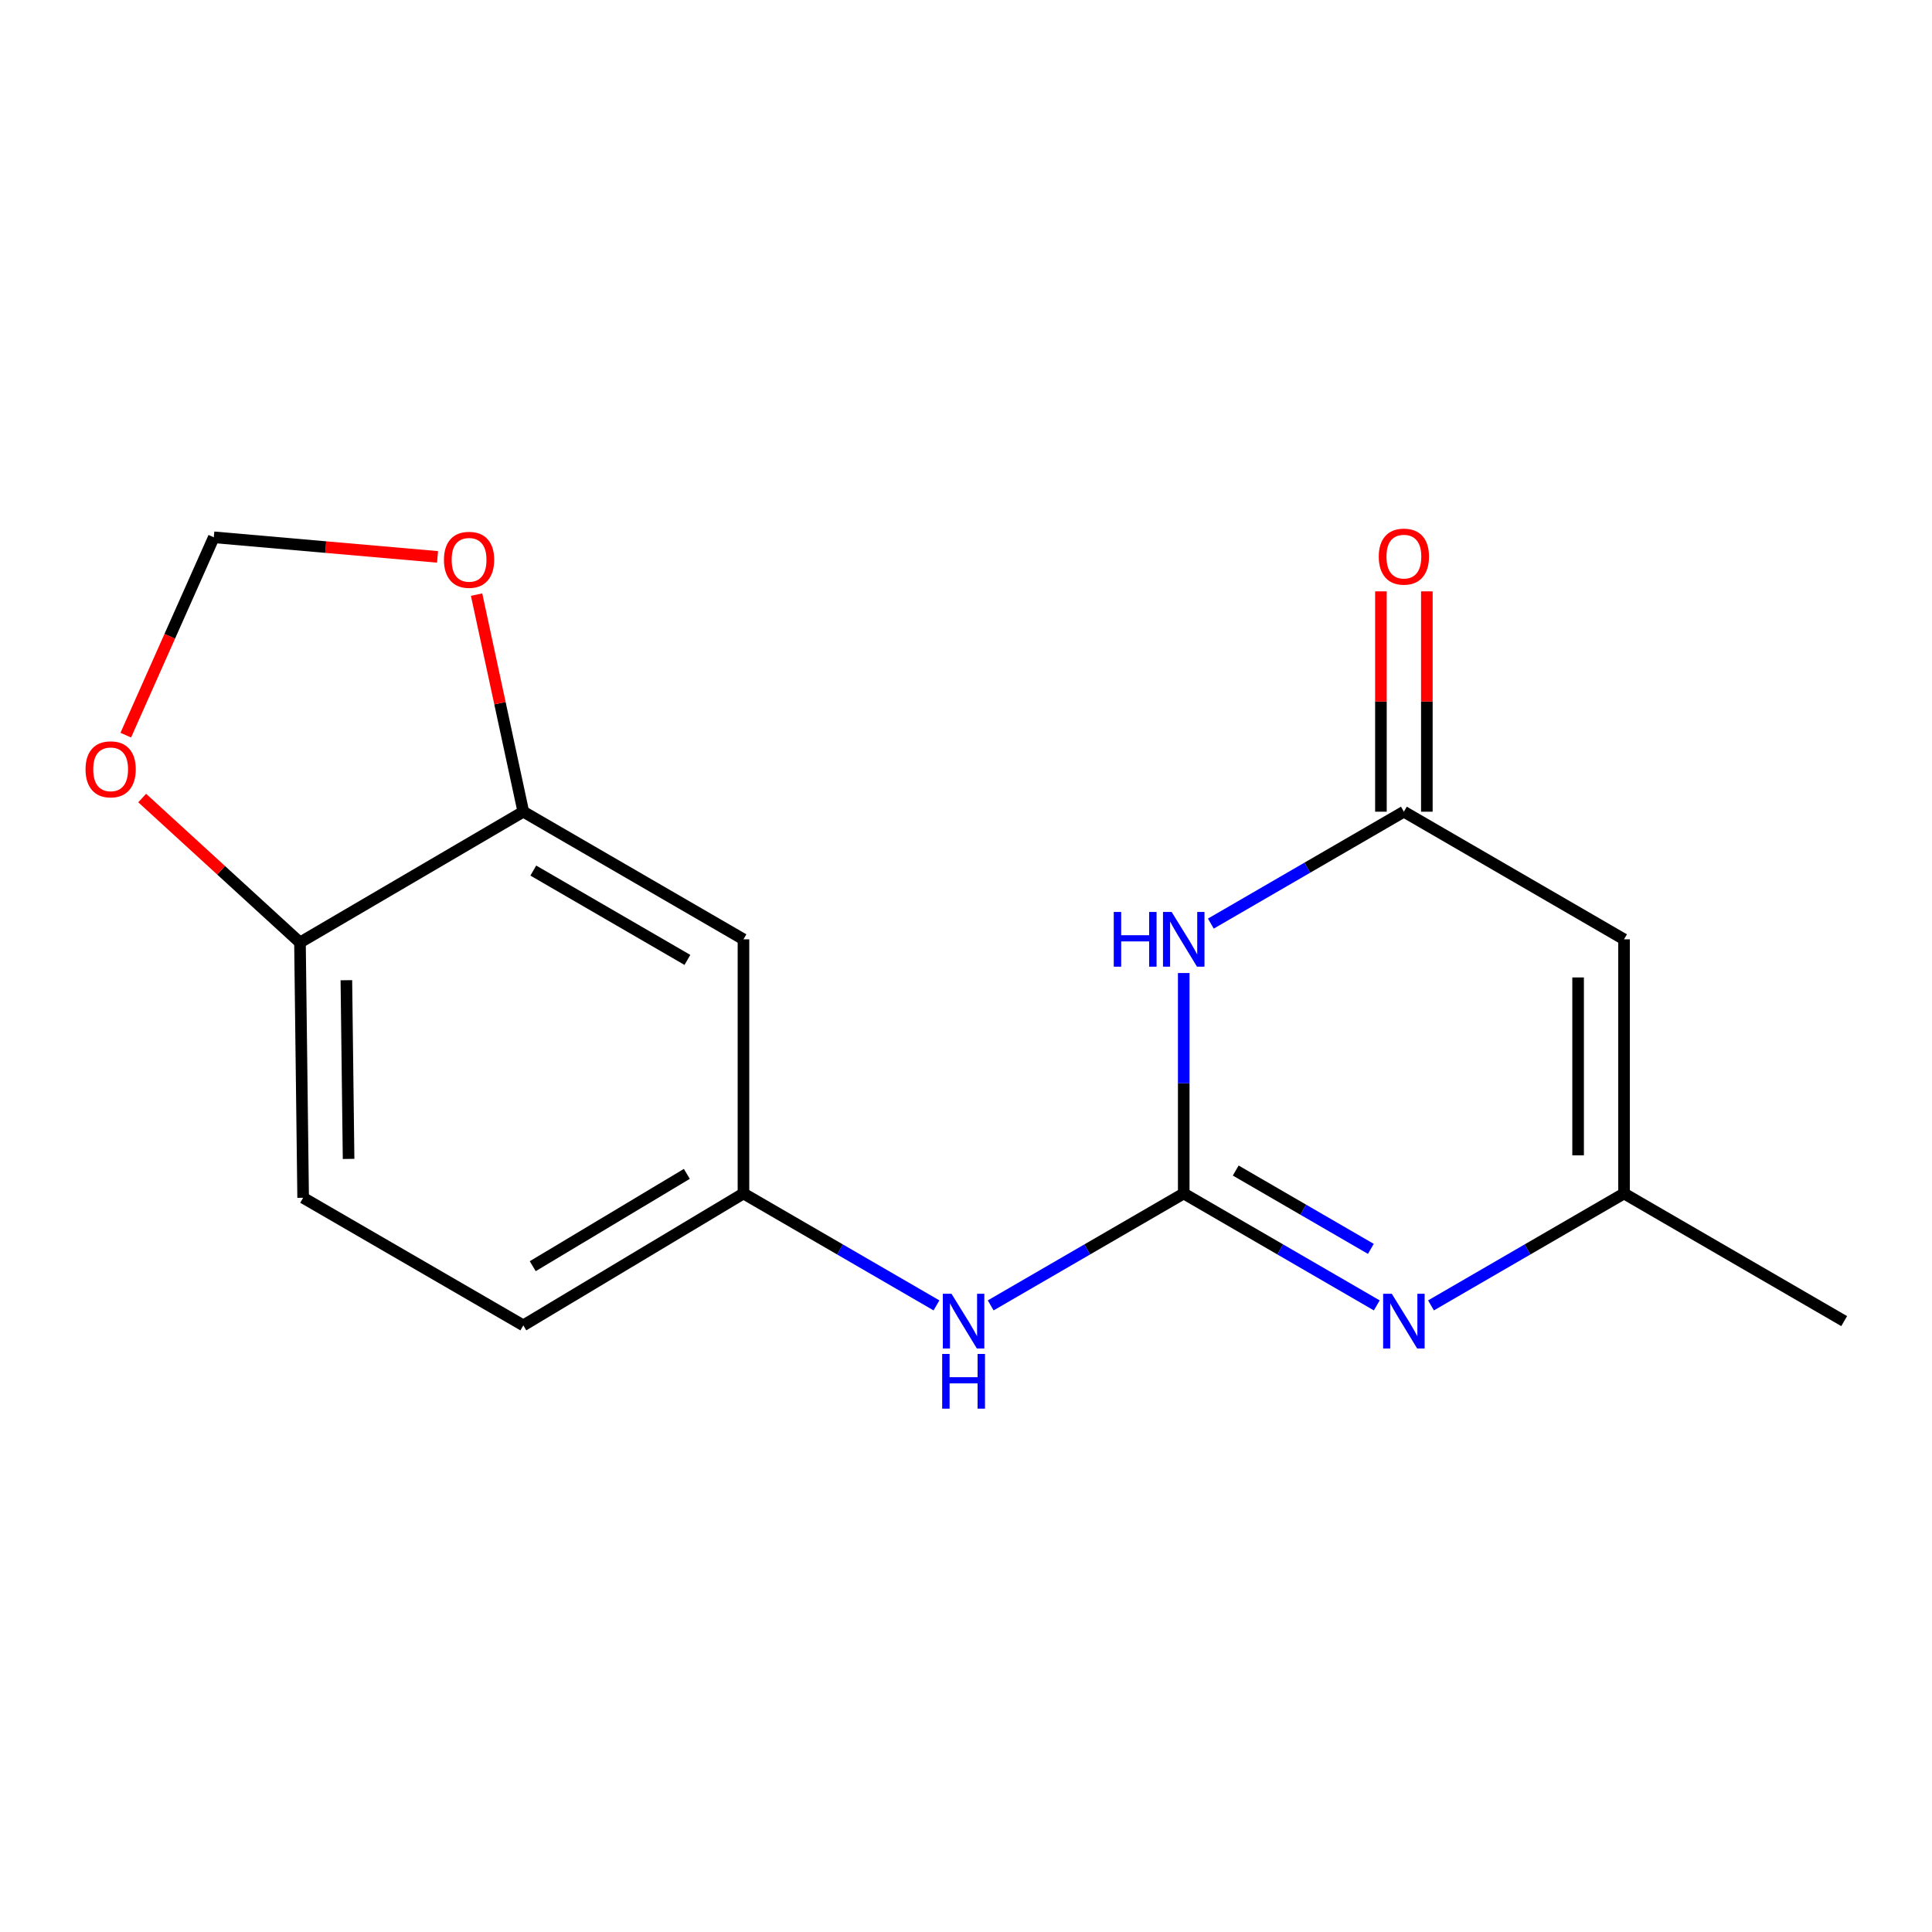 <?xml version='1.0' encoding='iso-8859-1'?>
<svg version='1.1' baseProfile='full'
              xmlns='http://www.w3.org/2000/svg'
                      xmlns:rdkit='http://www.rdkit.org/xml'
                      xmlns:xlink='http://www.w3.org/1999/xlink'
                  xml:space='preserve'
width='1000px' height='1000px' viewBox='0 0 1000 1000'>
<!-- END OF HEADER -->
<rect style='opacity:1.0;fill:#FFFFFF;stroke:none' width='1000' height='1000' x='0' y='0'> </rect>
<path class='bond-0' d='M 612.699,617.746 L 612.699,560.694' style='fill:none;fill-rule:evenodd;stroke:#000000;stroke-width:6px;stroke-linecap:butt;stroke-linejoin:miter;stroke-opacity:1' />
<path class='bond-0' d='M 612.699,560.694 L 612.699,503.641' style='fill:none;fill-rule:evenodd;stroke:#0000FF;stroke-width:6px;stroke-linecap:butt;stroke-linejoin:miter;stroke-opacity:1' />
<path class='bond-1' d='M 612.699,617.746 L 662.657,646.709' style='fill:none;fill-rule:evenodd;stroke:#000000;stroke-width:6px;stroke-linecap:butt;stroke-linejoin:miter;stroke-opacity:1' />
<path class='bond-1' d='M 662.657,646.709 L 712.615,675.671' style='fill:none;fill-rule:evenodd;stroke:#0000FF;stroke-width:6px;stroke-linecap:butt;stroke-linejoin:miter;stroke-opacity:1' />
<path class='bond-1' d='M 639.609,605.869 L 674.58,626.143' style='fill:none;fill-rule:evenodd;stroke:#000000;stroke-width:6px;stroke-linecap:butt;stroke-linejoin:miter;stroke-opacity:1' />
<path class='bond-1' d='M 674.58,626.143 L 709.551,646.416' style='fill:none;fill-rule:evenodd;stroke:#0000FF;stroke-width:6px;stroke-linecap:butt;stroke-linejoin:miter;stroke-opacity:1' />
<path class='bond-5' d='M 612.699,617.746 L 562.741,646.709' style='fill:none;fill-rule:evenodd;stroke:#000000;stroke-width:6px;stroke-linecap:butt;stroke-linejoin:miter;stroke-opacity:1' />
<path class='bond-5' d='M 562.741,646.709 L 512.783,675.671' style='fill:none;fill-rule:evenodd;stroke:#0000FF;stroke-width:6px;stroke-linecap:butt;stroke-linejoin:miter;stroke-opacity:1' />
<path class='bond-2' d='M 626.732,478.057 L 676.69,449.094' style='fill:none;fill-rule:evenodd;stroke:#0000FF;stroke-width:6px;stroke-linecap:butt;stroke-linejoin:miter;stroke-opacity:1' />
<path class='bond-2' d='M 676.69,449.094 L 726.648,420.132' style='fill:none;fill-rule:evenodd;stroke:#000000;stroke-width:6px;stroke-linecap:butt;stroke-linejoin:miter;stroke-opacity:1' />
<path class='bond-4' d='M 740.681,675.671 L 790.639,646.709' style='fill:none;fill-rule:evenodd;stroke:#0000FF;stroke-width:6px;stroke-linecap:butt;stroke-linejoin:miter;stroke-opacity:1' />
<path class='bond-4' d='M 790.639,646.709 L 840.597,617.746' style='fill:none;fill-rule:evenodd;stroke:#000000;stroke-width:6px;stroke-linecap:butt;stroke-linejoin:miter;stroke-opacity:1' />
<path class='bond-13' d='M 738.534,420.132 L 738.534,363.109' style='fill:none;fill-rule:evenodd;stroke:#000000;stroke-width:6px;stroke-linecap:butt;stroke-linejoin:miter;stroke-opacity:1' />
<path class='bond-13' d='M 738.534,363.109 L 738.534,306.086' style='fill:none;fill-rule:evenodd;stroke:#FF0000;stroke-width:6px;stroke-linecap:butt;stroke-linejoin:miter;stroke-opacity:1' />
<path class='bond-13' d='M 714.762,420.132 L 714.762,363.109' style='fill:none;fill-rule:evenodd;stroke:#000000;stroke-width:6px;stroke-linecap:butt;stroke-linejoin:miter;stroke-opacity:1' />
<path class='bond-13' d='M 714.762,363.109 L 714.762,306.086' style='fill:none;fill-rule:evenodd;stroke:#FF0000;stroke-width:6px;stroke-linecap:butt;stroke-linejoin:miter;stroke-opacity:1' />
<path class='bond-17' d='M 726.648,420.132 L 840.597,486.192' style='fill:none;fill-rule:evenodd;stroke:#000000;stroke-width:6px;stroke-linecap:butt;stroke-linejoin:miter;stroke-opacity:1' />
<path class='bond-3' d='M 840.597,486.192 L 840.597,617.746' style='fill:none;fill-rule:evenodd;stroke:#000000;stroke-width:6px;stroke-linecap:butt;stroke-linejoin:miter;stroke-opacity:1' />
<path class='bond-3' d='M 816.824,505.925 L 816.824,598.013' style='fill:none;fill-rule:evenodd;stroke:#000000;stroke-width:6px;stroke-linecap:butt;stroke-linejoin:miter;stroke-opacity:1' />
<path class='bond-16' d='M 840.597,617.746 L 954.545,683.807' style='fill:none;fill-rule:evenodd;stroke:#000000;stroke-width:6px;stroke-linecap:butt;stroke-linejoin:miter;stroke-opacity:1' />
<path class='bond-10' d='M 484.717,675.671 L 434.766,646.708' style='fill:none;fill-rule:evenodd;stroke:#0000FF;stroke-width:6px;stroke-linecap:butt;stroke-linejoin:miter;stroke-opacity:1' />
<path class='bond-10' d='M 434.766,646.708 L 384.814,617.746' style='fill:none;fill-rule:evenodd;stroke:#000000;stroke-width:6px;stroke-linecap:butt;stroke-linejoin:miter;stroke-opacity:1' />
<path class='bond-6' d='M 270.865,420.132 L 384.814,486.192' style='fill:none;fill-rule:evenodd;stroke:#000000;stroke-width:6px;stroke-linecap:butt;stroke-linejoin:miter;stroke-opacity:1' />
<path class='bond-6' d='M 276.035,450.607 L 355.799,496.849' style='fill:none;fill-rule:evenodd;stroke:#000000;stroke-width:6px;stroke-linecap:butt;stroke-linejoin:miter;stroke-opacity:1' />
<path class='bond-9' d='M 270.865,420.132 L 258.774,363.951' style='fill:none;fill-rule:evenodd;stroke:#000000;stroke-width:6px;stroke-linecap:butt;stroke-linejoin:miter;stroke-opacity:1' />
<path class='bond-9' d='M 258.774,363.951 L 246.682,307.77' style='fill:none;fill-rule:evenodd;stroke:#FF0000;stroke-width:6px;stroke-linecap:butt;stroke-linejoin:miter;stroke-opacity:1' />
<path class='bond-18' d='M 270.865,420.132 L 155.266,487.83' style='fill:none;fill-rule:evenodd;stroke:#000000;stroke-width:6px;stroke-linecap:butt;stroke-linejoin:miter;stroke-opacity:1' />
<path class='bond-7' d='M 384.814,486.192 L 384.814,617.746' style='fill:none;fill-rule:evenodd;stroke:#000000;stroke-width:6px;stroke-linecap:butt;stroke-linejoin:miter;stroke-opacity:1' />
<path class='bond-8' d='M 155.266,487.83 L 156.903,619.965' style='fill:none;fill-rule:evenodd;stroke:#000000;stroke-width:6px;stroke-linecap:butt;stroke-linejoin:miter;stroke-opacity:1' />
<path class='bond-8' d='M 179.282,507.356 L 180.428,599.85' style='fill:none;fill-rule:evenodd;stroke:#000000;stroke-width:6px;stroke-linecap:butt;stroke-linejoin:miter;stroke-opacity:1' />
<path class='bond-11' d='M 155.266,487.83 L 114.429,450.444' style='fill:none;fill-rule:evenodd;stroke:#000000;stroke-width:6px;stroke-linecap:butt;stroke-linejoin:miter;stroke-opacity:1' />
<path class='bond-11' d='M 114.429,450.444 L 73.592,413.058' style='fill:none;fill-rule:evenodd;stroke:#FF0000;stroke-width:6px;stroke-linecap:butt;stroke-linejoin:miter;stroke-opacity:1' />
<path class='bond-12' d='M 226.472,288.246 L 168.569,283.175' style='fill:none;fill-rule:evenodd;stroke:#FF0000;stroke-width:6px;stroke-linecap:butt;stroke-linejoin:miter;stroke-opacity:1' />
<path class='bond-12' d='M 168.569,283.175 L 110.666,278.105' style='fill:none;fill-rule:evenodd;stroke:#000000;stroke-width:6px;stroke-linecap:butt;stroke-linejoin:miter;stroke-opacity:1' />
<path class='bond-15' d='M 384.814,617.746 L 270.865,686.012' style='fill:none;fill-rule:evenodd;stroke:#000000;stroke-width:6px;stroke-linecap:butt;stroke-linejoin:miter;stroke-opacity:1' />
<path class='bond-15' d='M 355.505,607.593 L 275.741,655.38' style='fill:none;fill-rule:evenodd;stroke:#000000;stroke-width:6px;stroke-linecap:butt;stroke-linejoin:miter;stroke-opacity:1' />
<path class='bond-19' d='M 65.103,380.512 L 87.885,329.308' style='fill:none;fill-rule:evenodd;stroke:#FF0000;stroke-width:6px;stroke-linecap:butt;stroke-linejoin:miter;stroke-opacity:1' />
<path class='bond-19' d='M 87.885,329.308 L 110.666,278.105' style='fill:none;fill-rule:evenodd;stroke:#000000;stroke-width:6px;stroke-linecap:butt;stroke-linejoin:miter;stroke-opacity:1' />
<path class='bond-14' d='M 156.903,619.965 L 270.865,686.012' style='fill:none;fill-rule:evenodd;stroke:#000000;stroke-width:6px;stroke-linecap:butt;stroke-linejoin:miter;stroke-opacity:1' />
<path  class='atom-1' d='M 576.479 472.032
L 580.319 472.032
L 580.319 484.072
L 594.799 484.072
L 594.799 472.032
L 598.639 472.032
L 598.639 500.352
L 594.799 500.352
L 594.799 487.272
L 580.319 487.272
L 580.319 500.352
L 576.479 500.352
L 576.479 472.032
' fill='#0000FF'/>
<path  class='atom-1' d='M 606.439 472.032
L 615.719 487.032
Q 616.639 488.512, 618.119 491.192
Q 619.599 493.872, 619.679 494.032
L 619.679 472.032
L 623.439 472.032
L 623.439 500.352
L 619.559 500.352
L 609.599 483.952
Q 608.439 482.032, 607.199 479.832
Q 605.999 477.632, 605.639 476.952
L 605.639 500.352
L 601.959 500.352
L 601.959 472.032
L 606.439 472.032
' fill='#0000FF'/>
<path  class='atom-2' d='M 720.388 669.647
L 729.668 684.647
Q 730.588 686.127, 732.068 688.807
Q 733.548 691.487, 733.628 691.647
L 733.628 669.647
L 737.388 669.647
L 737.388 697.967
L 733.508 697.967
L 723.548 681.567
Q 722.388 679.647, 721.148 677.447
Q 719.948 675.247, 719.588 674.567
L 719.588 697.967
L 715.908 697.967
L 715.908 669.647
L 720.388 669.647
' fill='#0000FF'/>
<path  class='atom-6' d='M 492.49 669.647
L 501.77 684.647
Q 502.69 686.127, 504.17 688.807
Q 505.65 691.487, 505.73 691.647
L 505.73 669.647
L 509.49 669.647
L 509.49 697.967
L 505.61 697.967
L 495.65 681.567
Q 494.49 679.647, 493.25 677.447
Q 492.05 675.247, 491.69 674.567
L 491.69 697.967
L 488.01 697.967
L 488.01 669.647
L 492.49 669.647
' fill='#0000FF'/>
<path  class='atom-6' d='M 487.67 700.799
L 491.51 700.799
L 491.51 712.839
L 505.99 712.839
L 505.99 700.799
L 509.83 700.799
L 509.83 729.119
L 505.99 729.119
L 505.99 716.039
L 491.51 716.039
L 491.51 729.119
L 487.67 729.119
L 487.67 700.799
' fill='#0000FF'/>
<path  class='atom-10' d='M 229.788 289.754
Q 229.788 282.954, 233.148 279.154
Q 236.508 275.354, 242.788 275.354
Q 249.068 275.354, 252.428 279.154
Q 255.788 282.954, 255.788 289.754
Q 255.788 296.634, 252.388 300.554
Q 248.988 304.434, 242.788 304.434
Q 236.548 304.434, 233.148 300.554
Q 229.788 296.674, 229.788 289.754
M 242.788 301.234
Q 247.108 301.234, 249.428 298.354
Q 251.788 295.434, 251.788 289.754
Q 251.788 284.194, 249.428 281.394
Q 247.108 278.554, 242.788 278.554
Q 238.468 278.554, 236.108 281.354
Q 233.788 284.154, 233.788 289.754
Q 233.788 295.474, 236.108 298.354
Q 238.468 301.234, 242.788 301.234
' fill='#FF0000'/>
<path  class='atom-12' d='M 44.271 398.196
Q 44.271 391.396, 47.631 387.596
Q 50.991 383.796, 57.271 383.796
Q 63.551 383.796, 66.911 387.596
Q 70.271 391.396, 70.271 398.196
Q 70.271 405.076, 66.871 408.996
Q 63.471 412.876, 57.271 412.876
Q 51.031 412.876, 47.631 408.996
Q 44.271 405.116, 44.271 398.196
M 57.271 409.676
Q 61.591 409.676, 63.911 406.796
Q 66.271 403.876, 66.271 398.196
Q 66.271 392.636, 63.911 389.836
Q 61.591 386.996, 57.271 386.996
Q 52.951 386.996, 50.591 389.796
Q 48.271 392.596, 48.271 398.196
Q 48.271 403.916, 50.591 406.796
Q 52.951 409.676, 57.271 409.676
' fill='#FF0000'/>
<path  class='atom-14' d='M 713.648 288.103
Q 713.648 281.303, 717.008 277.503
Q 720.368 273.703, 726.648 273.703
Q 732.928 273.703, 736.288 277.503
Q 739.648 281.303, 739.648 288.103
Q 739.648 294.983, 736.248 298.903
Q 732.848 302.783, 726.648 302.783
Q 720.408 302.783, 717.008 298.903
Q 713.648 295.023, 713.648 288.103
M 726.648 299.583
Q 730.968 299.583, 733.288 296.703
Q 735.648 293.783, 735.648 288.103
Q 735.648 282.543, 733.288 279.743
Q 730.968 276.903, 726.648 276.903
Q 722.328 276.903, 719.968 279.703
Q 717.648 282.503, 717.648 288.103
Q 717.648 293.823, 719.968 296.703
Q 722.328 299.583, 726.648 299.583
' fill='#FF0000'/>
</svg>
